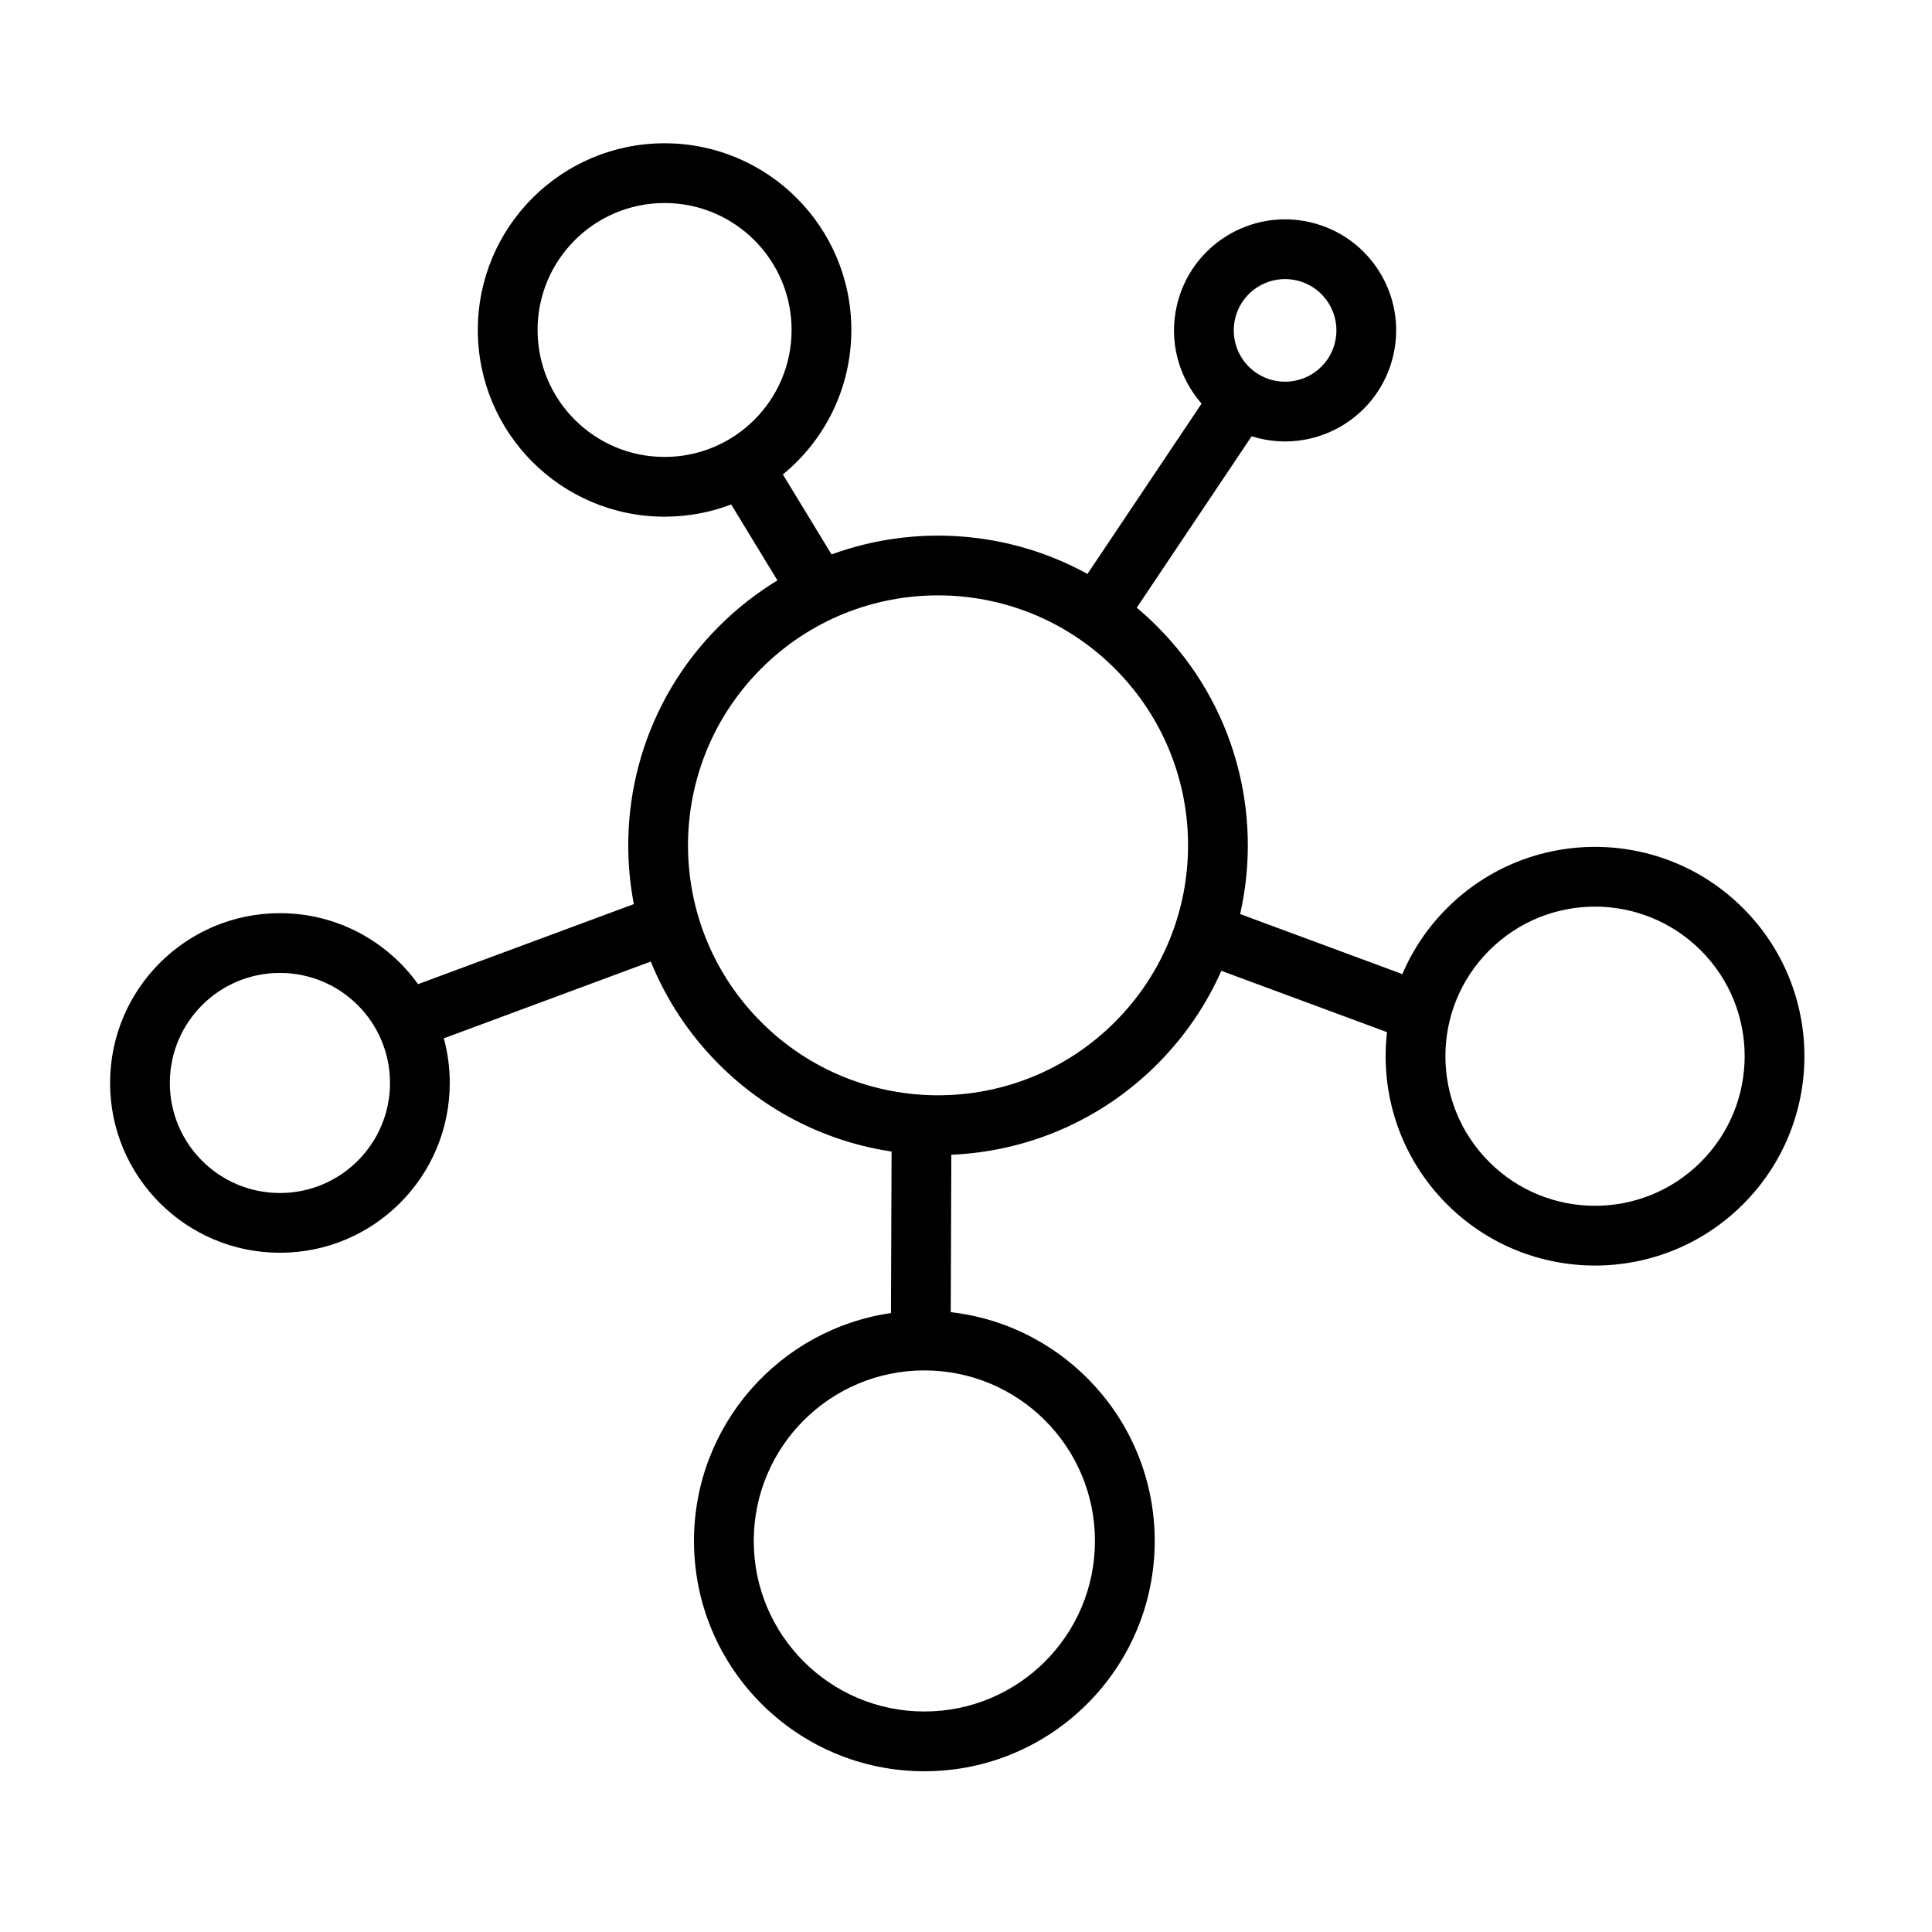 <svg width="106" height="106" viewBox="0 0 106 106" fill="none" xmlns="http://www.w3.org/2000/svg">
<path fill-rule="evenodd" clip-rule="evenodd" d="M36.462 11.139C32.614 11.139 29.494 14.258 29.494 18.105C29.494 21.951 32.614 25.07 36.462 25.07C40.311 25.07 43.431 21.951 43.431 18.105C43.431 14.258 40.311 11.139 36.462 11.139ZM26.216 18.105C26.216 12.447 30.804 7.861 36.462 7.861C42.121 7.861 46.709 12.447 46.709 18.105C46.709 21.3 45.246 24.153 42.953 26.032L45.624 30.418C50.195 28.75 55.338 29.107 59.664 31.489L65.925 22.145C64.672 20.714 64.106 18.72 64.576 16.728C65.349 13.453 68.632 11.425 71.907 12.198C75.182 12.97 77.211 16.251 76.437 19.526C75.664 22.802 72.382 24.829 69.107 24.056C68.959 24.021 68.814 23.982 68.671 23.937L62.368 33.342C62.752 33.663 63.124 34.004 63.484 34.364C67.769 38.648 69.288 44.649 68.041 50.15L76.941 53.444C77.501 52.131 78.316 50.9 79.388 49.828C83.875 45.343 91.149 45.343 95.635 49.828C100.122 54.314 100.122 61.586 95.635 66.071C91.149 70.556 83.875 70.556 79.388 66.071C76.808 63.492 75.712 59.991 76.099 56.629L67.01 53.264C66.186 55.125 65.011 56.869 63.484 58.395C60.351 61.528 56.298 63.181 52.194 63.356L52.163 71.992C58.461 72.71 63.354 78.056 63.354 84.545C63.354 91.524 57.695 97.181 50.715 97.181C43.735 97.181 38.076 91.524 38.076 84.545C38.076 78.188 42.772 72.928 48.884 72.041L48.917 63.181C45.451 62.658 42.116 61.063 39.447 58.395C37.783 56.731 36.536 54.808 35.706 52.756L24.351 56.968C24.563 57.749 24.676 58.57 24.676 59.417C24.676 64.563 20.504 68.733 15.358 68.733C10.212 68.733 6.04 64.563 6.04 59.417C6.04 54.272 10.212 50.101 15.358 50.101C18.481 50.101 21.246 51.638 22.937 53.996L34.776 49.604C33.747 44.255 35.304 38.506 39.447 34.364C40.434 33.378 41.512 32.538 42.654 31.844L40.117 27.678C38.982 28.111 37.75 28.348 36.462 28.348C30.804 28.348 26.216 23.762 26.216 18.105ZM41.765 36.682C36.408 42.038 36.408 50.721 41.765 56.077C47.123 61.433 55.809 61.433 61.166 56.077C66.523 50.721 66.523 42.038 61.166 36.682C55.809 31.326 47.123 31.326 41.765 36.682ZM81.707 52.146C78.501 55.351 78.501 60.548 81.707 63.753C84.913 66.958 90.111 66.958 93.317 63.753C96.523 60.548 96.523 55.351 93.317 52.146C90.111 48.941 84.913 48.941 81.707 52.146ZM41.355 84.545C41.355 79.378 45.545 75.188 50.715 75.188C55.885 75.188 60.075 79.378 60.075 84.545C60.075 89.713 55.885 93.902 50.715 93.902C45.545 93.902 41.355 89.713 41.355 84.545ZM9.318 59.417C9.318 56.083 12.022 53.38 15.358 53.38C18.694 53.38 21.398 56.083 21.398 59.417C21.398 62.751 18.694 65.455 15.358 65.455C12.022 65.455 9.318 62.751 9.318 59.417ZM67.767 17.48C67.41 18.993 68.347 20.509 69.86 20.866C71.374 21.223 72.89 20.286 73.247 18.773C73.604 17.261 72.667 15.745 71.153 15.388C69.64 15.031 68.124 15.968 67.767 17.48Z" fill="black"/>
</svg>
